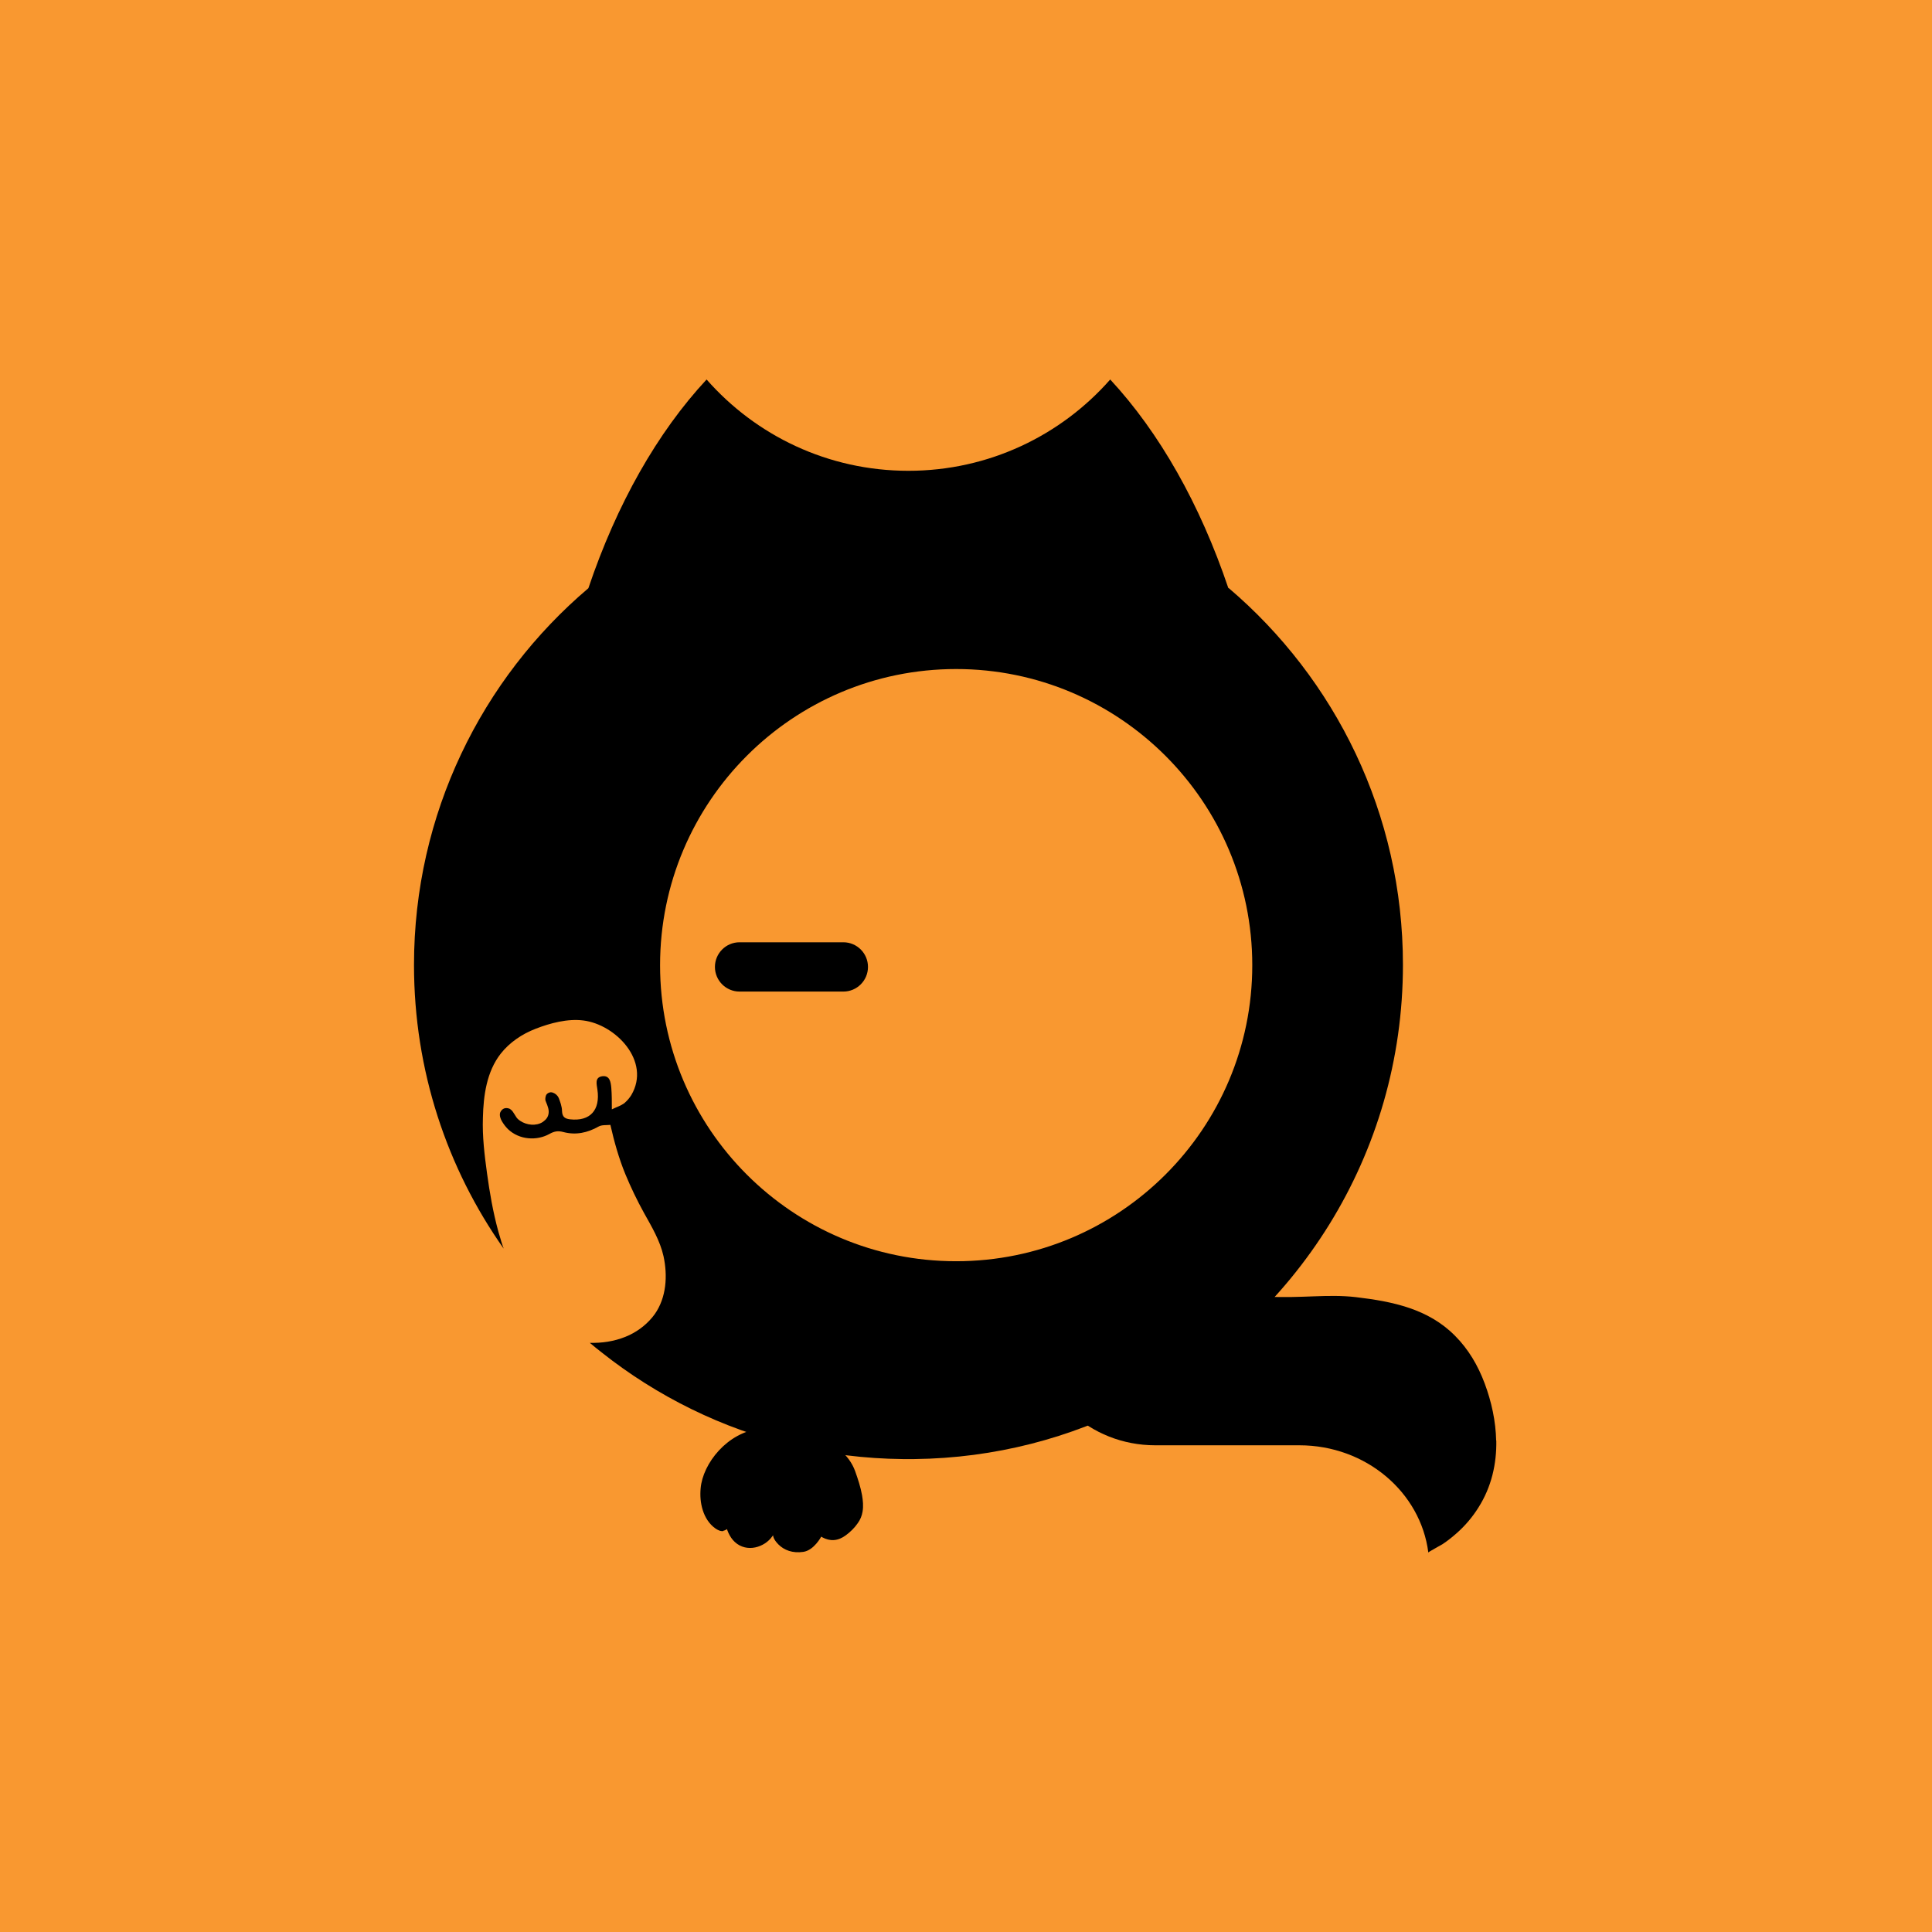 <svg width="1024" height="1024" viewBox="0 0 1024 1024" fill="none" xmlns="http://www.w3.org/2000/svg">
<rect width="1024" height="1024" fill="#F99830"/>
<path d="M651.088 311.83C636.058 267.231 614.496 229.234 588.439 201.141C562.382 230.78 524.104 249.532 481.472 249.532C438.84 249.532 400.632 230.85 374.505 201.141C348.448 229.164 326.886 267.161 311.856 311.76C283.552 335.78 260.445 365.7 244.431 399.623C228.418 433.476 219.428 471.402 219.428 511.436C219.428 567.413 236.986 619.316 266.976 661.808C266.063 659.42 265.361 656.962 264.659 654.503C264.378 653.731 264.237 653.028 264.027 652.326C261.287 642.283 259.532 632.099 258.127 621.844C256.792 612.082 255.598 602.319 255.95 592.416C256.231 580.687 257.916 567.975 265.431 558.423C270.137 552.453 276.739 548.028 283.833 545.289C291.558 542.269 300.829 539.811 309.117 540.864C326.324 542.971 345.147 562.496 334.612 580.406C333.699 581.881 332.575 583.216 331.241 584.409C330.96 584.62 330.819 584.831 330.538 584.971C328.853 586.165 326.676 586.797 324.288 587.991C324.288 583.707 324.288 580.125 324.007 576.613C323.726 573.593 323.234 569.871 319.16 570.433C315.087 571.065 316.281 574.717 316.632 577.456C318.247 588.413 312.769 594.453 302.094 593.259C299.354 592.908 298.02 591.995 297.879 588.834C297.879 587.57 297.599 586.376 297.247 585.112C297.037 584.55 296.896 584.058 296.686 583.426C296.405 582.583 296.124 581.741 295.562 580.968C294.789 579.914 293.384 579.001 292.05 578.931C290.926 578.931 289.592 579.704 289.311 580.828C289.03 581.741 288.96 582.513 289.1 583.286C289.381 584.129 289.732 584.831 290.013 585.603C290.294 586.517 290.716 587.5 290.786 588.553C290.997 590.52 290.364 592.416 288.819 593.751C288.468 594.032 288.047 594.383 287.696 594.664C284.114 596.981 279.127 596.349 275.756 594.102C274.843 593.47 274.07 592.838 273.578 591.995C272.946 591.082 272.455 590.098 271.823 589.256C271.401 588.624 270.769 588.062 270.067 587.64C269.294 587.359 268.522 587.219 267.749 587.359C266.485 587.57 265.501 588.624 265.08 589.747C264.659 591.292 265.221 592.838 265.993 594.242C266.906 595.787 267.96 597.192 269.224 598.456C272.174 601.266 276.037 602.951 280.11 603.303C283.903 603.654 287.836 602.881 291.137 601.055C293.806 599.58 295.702 599.229 298.582 600.002C305.184 601.757 311.364 600.423 317.334 597.052C318.95 596.139 321.478 596.42 323.515 596.209C325.552 605.129 327.94 613.767 331.452 622.336C334.331 629.289 337.702 636.313 341.355 642.915C345.428 650.219 349.853 657.594 351.679 665.811C353.926 676.136 353.224 687.724 347.044 696.504C343.602 701.279 338.896 705.072 333.629 707.601C327.87 710.34 321.338 711.674 314.876 711.744C314.104 711.744 313.401 711.744 312.629 711.744C314.736 713.5 316.773 715.186 318.88 716.801C333.559 728.46 349.572 738.574 366.498 746.862C400.281 763.437 438.278 772.919 478.452 773.34H484.633C527.335 772.848 567.579 762.173 602.977 743.561C686.556 699.805 743.587 612.222 743.587 511.366C743.587 431.299 707.697 359.73 651.158 311.619L651.088 311.83ZM506.756 668.48C420.087 668.48 349.853 598.246 349.853 511.576C349.853 424.907 420.158 354.603 506.756 354.603C593.355 354.603 663.73 424.907 663.73 511.576C663.73 598.246 593.426 668.48 506.756 668.48Z" fill="black"/>
<path d="M446.985 499.426H391.991C384.777 499.426 378.928 505.275 378.928 512.489C378.928 519.704 384.777 525.553 391.991 525.553H446.985C454.2 525.553 460.048 519.704 460.048 512.489C460.048 505.275 454.2 499.426 446.985 499.426Z" fill="black"/>
<path d="M792.998 763.576C792.788 753.322 790.54 742.998 786.958 733.376C783.376 723.754 778.32 715.115 771.085 707.881C757.038 693.763 738.356 689.83 718.69 687.513C703.52 685.757 690.597 688.215 670.72 687.232C647.473 686.108 624.436 674.098 602.101 674.66C586.439 675.081 572.463 687.583 556.8 688.215C556.519 688.215 550.69 688.426 550.69 688.496L549.355 707.038C549.355 739.627 577.519 766.035 612.356 766.035H688.7C723.958 766.035 752.965 790.898 757.038 822.854C757.038 822.573 763.992 818.851 764.694 818.359C767.222 816.674 769.61 814.777 771.928 812.741C776.493 808.737 780.427 804.102 783.587 799.045C790.54 788.088 793.279 775.867 793.069 763.506L792.998 763.576Z" fill="black"/>
<path d="M383.364 811.495C381.889 811.706 380.344 810.934 379.15 810.091C375.849 807.773 373.671 804.191 372.477 800.398C371.283 796.606 371.003 792.743 371.354 788.88C372.477 775.676 385.471 759.101 403.029 757.204C420.588 755.308 446.785 761.91 453.247 779.75C454.722 783.893 456.127 788.178 456.899 792.462C457.391 795.342 457.672 798.291 457.18 801.171C456.829 803.348 455.986 805.455 454.652 807.281C452.966 809.74 450.648 812.057 448.19 813.813C446.364 815.148 444.257 816.131 441.939 816.271C439.902 816.412 437.795 815.85 435.969 814.867C435.759 814.726 435.478 814.586 435.267 814.445C435.267 814.445 431.474 821.679 425.785 822.522C420.096 823.365 415.601 821.609 412.581 818.589C409.561 815.569 409.772 813.673 409.772 813.673C409.772 813.813 409.561 814.024 409.421 814.164C409.14 814.586 408.789 815.007 408.437 815.429C407.243 816.763 405.839 817.887 404.223 818.73C400.922 820.485 396.989 821.047 393.407 819.713C391.441 819.011 389.755 817.746 388.421 816.201C387.227 814.796 386.173 812.9 385.541 811.144C385.541 811.004 385.33 810.582 385.401 810.442C385.33 810.582 384.768 810.793 384.628 810.863C384.277 811.074 383.926 811.214 383.364 811.355V811.495Z" fill="black"/>
</svg>
